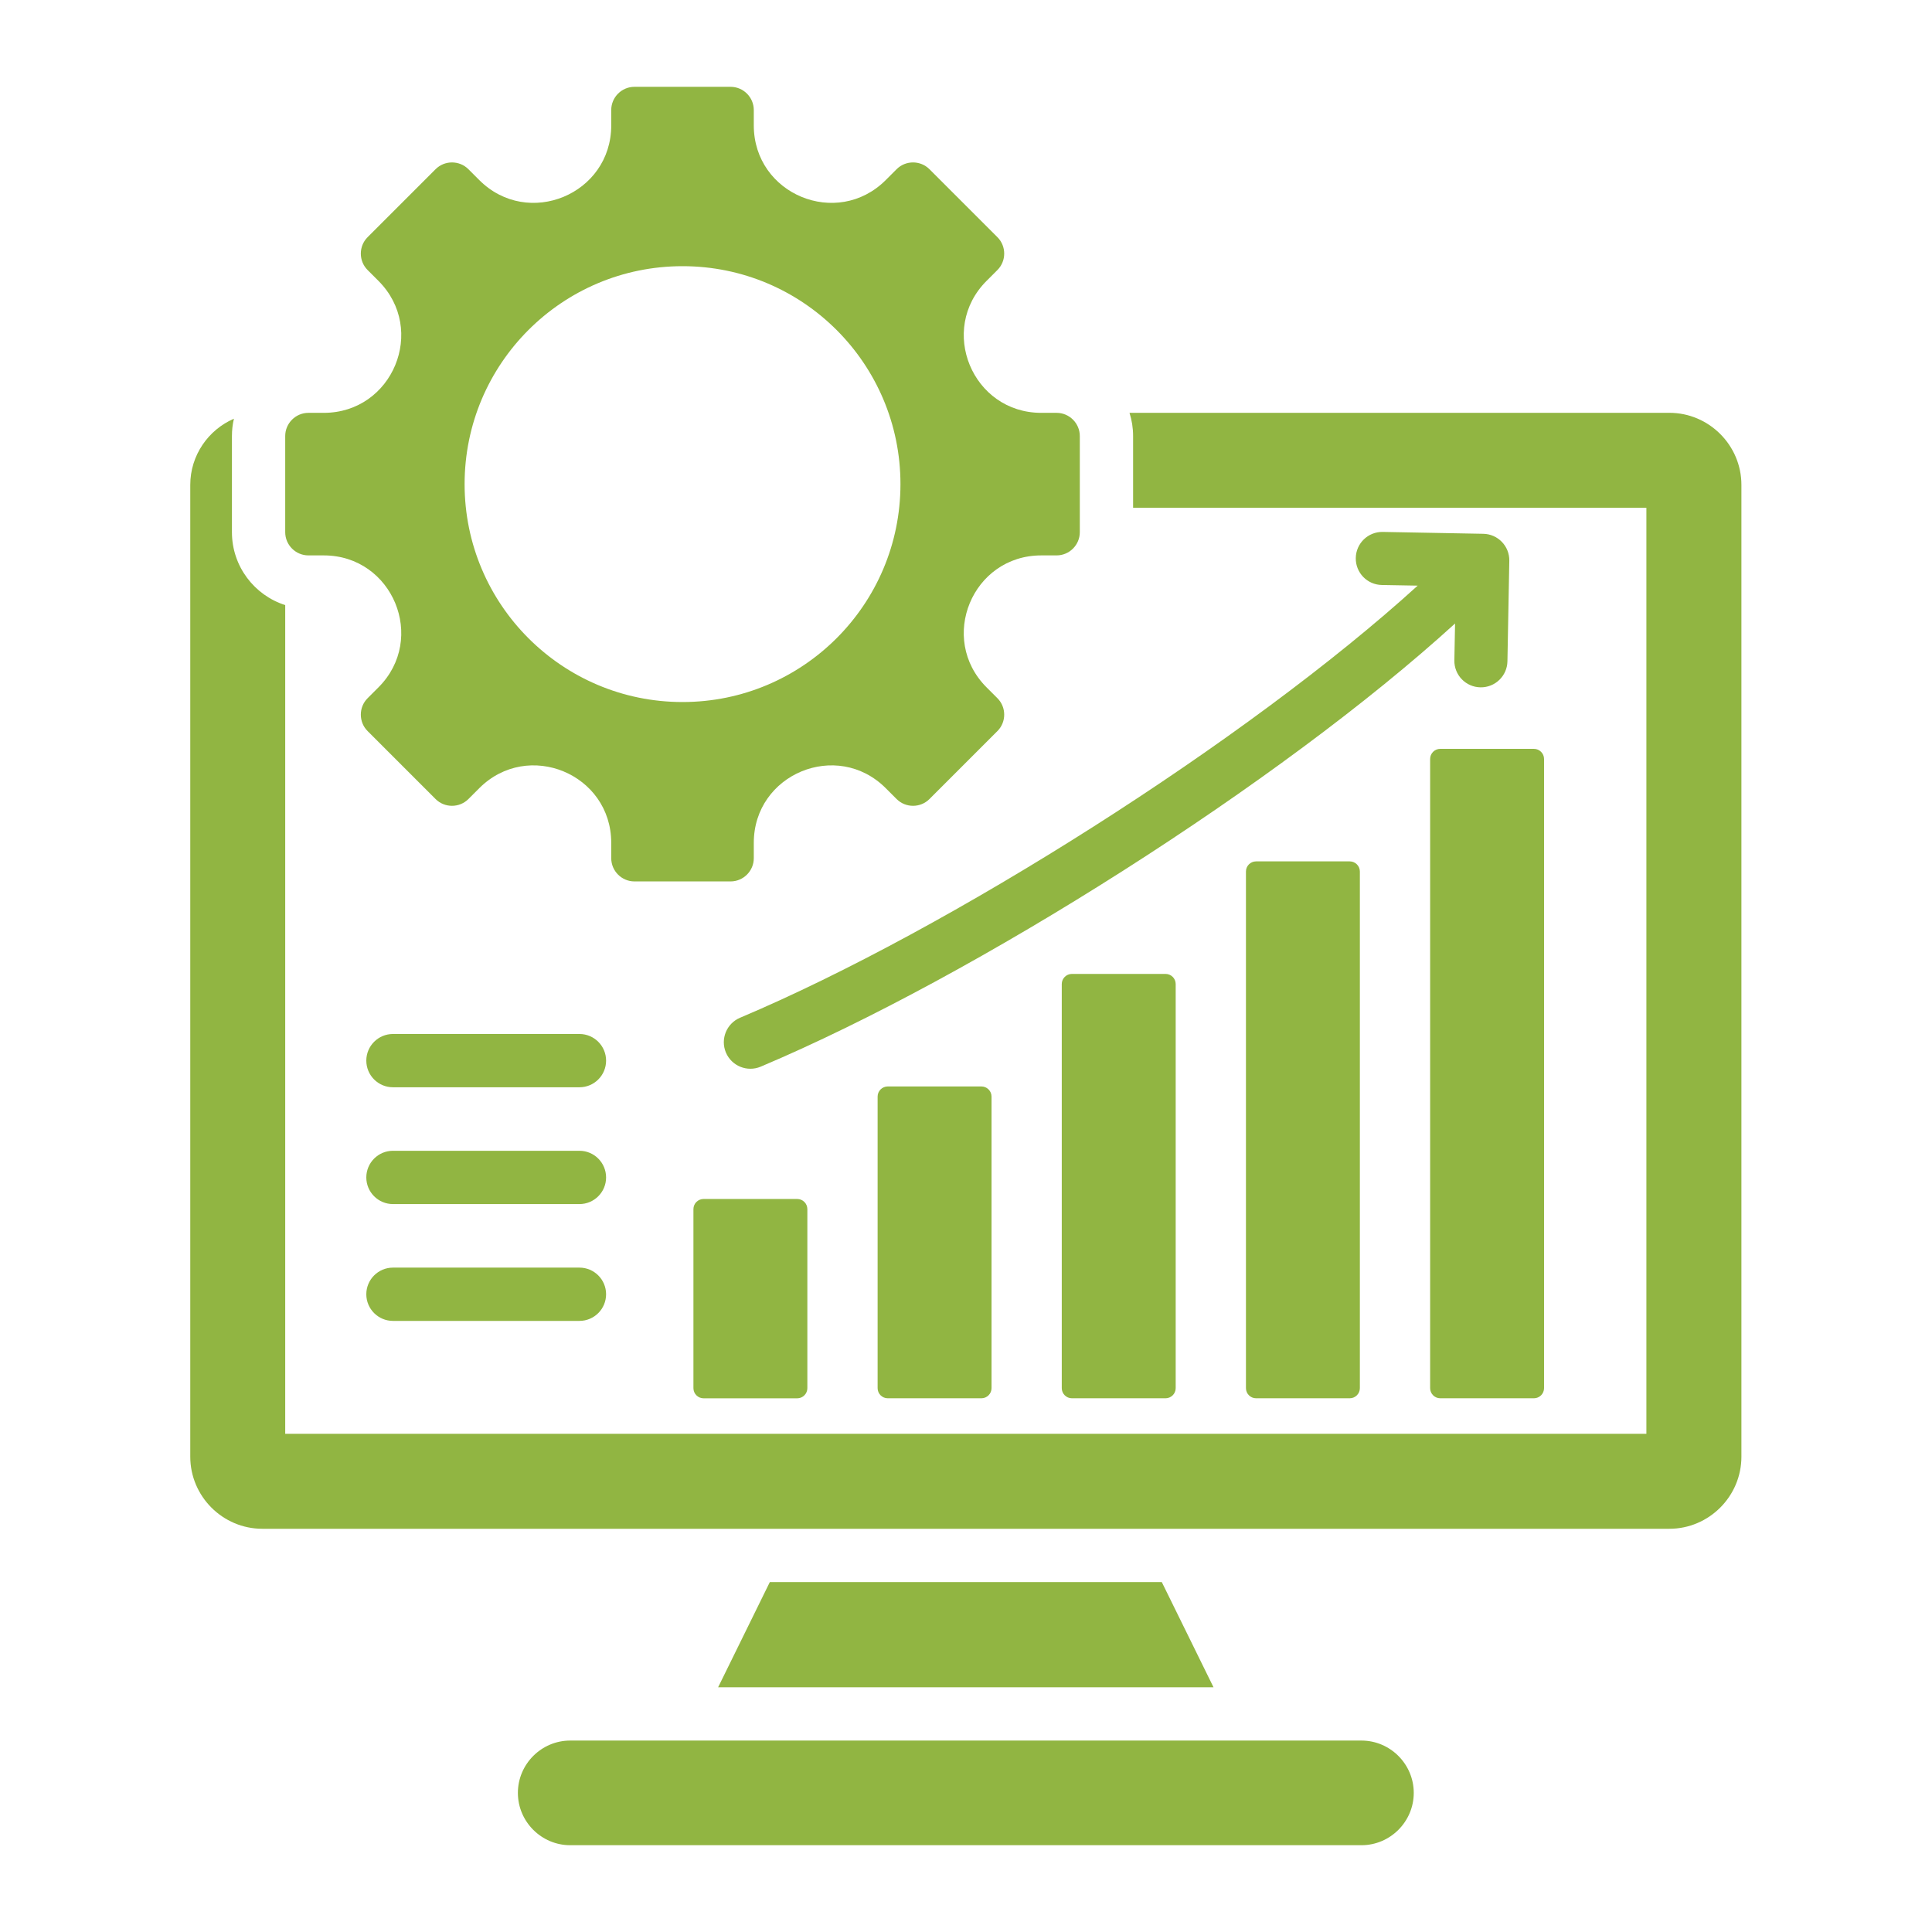 <svg xmlns="http://www.w3.org/2000/svg" xmlns:xlink="http://www.w3.org/1999/xlink" width="1200" zoomAndPan="magnify" viewBox="0 0 900 900" height="1200" preserveAspectRatio="xMidYMid meet" version="1.0"><defs><clipPath id="8a33cb3466"><path d="M 88.57 40.445 L 811.57 40.445 L 811.57 859.445 L 88.57 859.445 Z M 88.57 40.445 " clip-rule="nonzero"/></clipPath></defs><g clip-path="url(#8a33cb3466)"><path fill="#91b542" d="M 541.207 736.984 L 358.621 736.984 L 334.531 785.996 L 565.301 785.996 Z M 265.625 810.82 L 634.207 810.82 C 647.609 810.82 658.582 821.789 658.582 835.195 C 658.582 848.598 647.609 859.57 634.207 859.57 L 265.625 859.57 C 252.223 859.57 241.25 848.598 241.25 835.195 C 241.25 821.789 252.223 810.82 265.625 810.82 Z M 327.746 558.535 L 371.383 558.535 C 373.98 558.535 376.098 560.652 376.098 563.25 L 376.098 646.668 C 376.098 649.266 373.98 651.383 371.383 651.383 L 327.746 651.383 C 325.148 651.383 323.027 649.266 323.027 646.668 L 323.027 563.25 C 323.027 560.652 325.148 558.535 327.746 558.535 Z M 643.738 272.512 C 636.902 272.41 631.461 266.785 631.574 259.949 C 631.676 253.117 637.301 247.672 644.137 247.789 L 690.93 248.664 C 697.766 248.766 703.211 254.391 703.094 261.223 L 702.219 308.02 C 702.117 314.855 696.492 320.301 689.656 320.184 C 682.824 320.086 677.379 314.457 677.496 307.625 L 677.824 290.449 C 596.461 364.613 454.582 454.598 354.355 496.895 C 348.066 499.543 340.816 496.598 338.152 490.309 C 335.508 484.02 338.453 476.773 344.738 474.109 C 442.137 433.004 581.105 344.938 660.418 272.809 Z M 670.926 348.844 C 668.328 348.844 666.211 350.961 666.211 353.559 L 666.211 646.652 C 666.211 649.25 668.328 651.367 670.926 651.367 L 714.562 651.367 C 717.16 651.367 719.277 649.25 719.277 646.652 L 719.277 353.559 C 719.277 350.961 717.16 348.844 714.562 348.844 Z M 585.125 401.266 C 582.527 401.266 580.41 403.383 580.41 405.984 C 580.41 486.207 580.41 566.43 580.41 646.652 C 580.41 649.25 582.527 651.367 585.125 651.367 C 599.672 651.367 614.219 651.367 628.762 651.367 C 631.359 651.367 633.477 649.25 633.477 646.652 C 633.477 566.43 633.477 486.207 633.477 405.984 C 633.477 403.383 631.359 401.266 628.762 401.266 C 614.219 401.266 599.672 401.266 585.125 401.266 Z M 499.328 453.688 C 496.73 453.688 494.609 455.809 494.609 458.406 C 494.609 521.152 494.609 583.902 494.609 646.652 C 494.609 649.25 496.73 651.367 499.328 651.367 C 513.871 651.367 528.418 651.367 542.965 651.367 C 545.562 651.367 547.68 649.25 547.68 646.652 C 547.68 583.902 547.68 521.152 547.68 458.406 C 547.68 455.809 545.562 453.688 542.965 453.688 C 528.418 453.688 513.871 453.688 499.328 453.688 Z M 413.543 506.113 C 428.09 506.113 442.637 506.113 457.18 506.113 C 459.777 506.113 461.895 508.23 461.895 510.828 C 461.895 556.102 461.895 601.375 461.895 646.652 C 461.895 649.25 459.777 651.367 457.18 651.367 C 442.637 651.367 428.09 651.367 413.543 651.367 C 410.945 651.367 408.828 649.25 408.828 646.652 C 408.828 601.375 408.828 556.102 408.828 510.828 C 408.828 508.23 410.945 506.113 413.543 506.113 Z M 432.973 78.82 C 428.77 74.617 421.883 74.617 417.68 78.82 L 412.633 83.867 C 389.914 106.586 351.145 90.52 351.145 58.402 L 351.145 51.254 C 351.145 45.312 346.277 40.445 340.336 40.445 L 295.543 40.445 C 289.602 40.445 284.738 45.312 284.738 51.254 L 284.738 58.402 C 284.738 90.52 245.949 106.586 223.246 83.867 L 218.199 78.82 C 213.996 74.617 207.113 74.617 202.91 78.82 L 171.238 110.492 C 167.035 114.695 167.035 121.578 171.238 125.781 L 176.285 130.828 C 199.004 153.551 182.938 192.32 150.816 192.32 L 143.668 192.32 C 137.73 192.32 132.863 197.184 132.863 203.125 L 132.863 247.922 C 132.863 253.859 137.73 258.727 143.668 258.727 L 150.816 258.727 C 182.938 258.727 199.004 297.512 176.285 320.215 L 171.238 325.262 C 167.035 329.465 167.035 336.352 171.238 340.555 L 202.91 372.227 C 207.113 376.43 213.996 376.43 218.199 372.227 L 223.246 367.18 C 245.969 344.457 284.738 360.527 284.738 392.645 L 284.738 399.793 C 284.738 405.734 289.602 410.598 295.543 410.598 L 340.336 410.598 C 346.277 410.598 351.145 405.734 351.145 399.793 L 351.145 392.645 C 351.145 360.527 389.93 344.457 412.633 367.18 L 417.68 372.227 C 421.883 376.43 428.77 376.43 432.973 372.227 L 464.645 340.555 C 468.848 336.352 468.848 329.465 464.645 325.262 L 459.598 320.215 C 436.875 297.496 452.945 258.727 485.062 258.727 L 492.211 258.727 C 498.152 258.727 503.016 253.859 503.016 247.922 L 503.016 203.125 C 503.016 197.184 498.152 192.32 492.211 192.32 L 485.062 192.32 C 452.945 192.32 436.875 153.531 459.598 130.828 L 464.645 125.781 C 468.848 121.578 468.848 114.695 464.645 110.492 Z M 317.949 123.996 C 261.887 123.996 216.43 169.453 216.43 225.516 C 216.43 281.578 261.887 327.035 317.949 327.035 C 374.012 327.035 419.469 281.578 419.469 225.516 C 419.469 169.453 374.012 123.996 317.949 123.996 Z M 269.93 481.672 C 276.777 481.672 282.34 487.23 282.34 494.082 C 282.34 500.934 276.777 506.492 269.93 506.492 L 183.055 506.492 C 176.203 506.492 170.641 500.934 170.641 494.082 C 170.641 487.23 176.203 481.672 183.055 481.672 Z M 269.93 590.504 C 276.777 590.504 282.34 596.066 282.34 602.914 C 282.34 609.766 276.777 615.324 269.93 615.324 L 183.055 615.324 C 176.203 615.324 170.641 609.766 170.641 602.914 C 170.641 596.066 176.203 590.504 183.055 590.504 Z M 269.93 536.078 C 276.777 536.078 282.34 541.641 282.34 548.492 C 282.34 555.34 276.777 560.902 269.93 560.902 L 183.055 560.902 C 176.203 560.902 170.641 555.34 170.641 548.492 C 170.641 541.641 176.203 536.078 183.055 536.078 Z M 526.168 192.32 C 527.258 195.73 527.84 199.352 527.84 203.125 L 527.84 236.551 L 766.949 236.551 L 766.949 667.93 L 132.863 667.93 L 132.863 281.875 C 118.484 277.293 108.043 263.805 108.043 247.922 L 108.043 203.125 C 108.043 200.348 108.355 197.648 108.969 195.051 C 97.039 200.215 88.633 212.109 88.633 225.879 L 88.633 678.586 C 88.633 697.055 103.742 712.164 122.207 712.164 L 777.641 712.164 C 796.109 712.164 811.215 697.055 811.215 678.586 L 811.215 225.879 C 811.215 207.41 796.109 192.305 777.641 192.305 L 526.168 192.305 Z M 526.168 192.32 " fill-opacity="1" fill-rule="evenodd"/></g></svg>